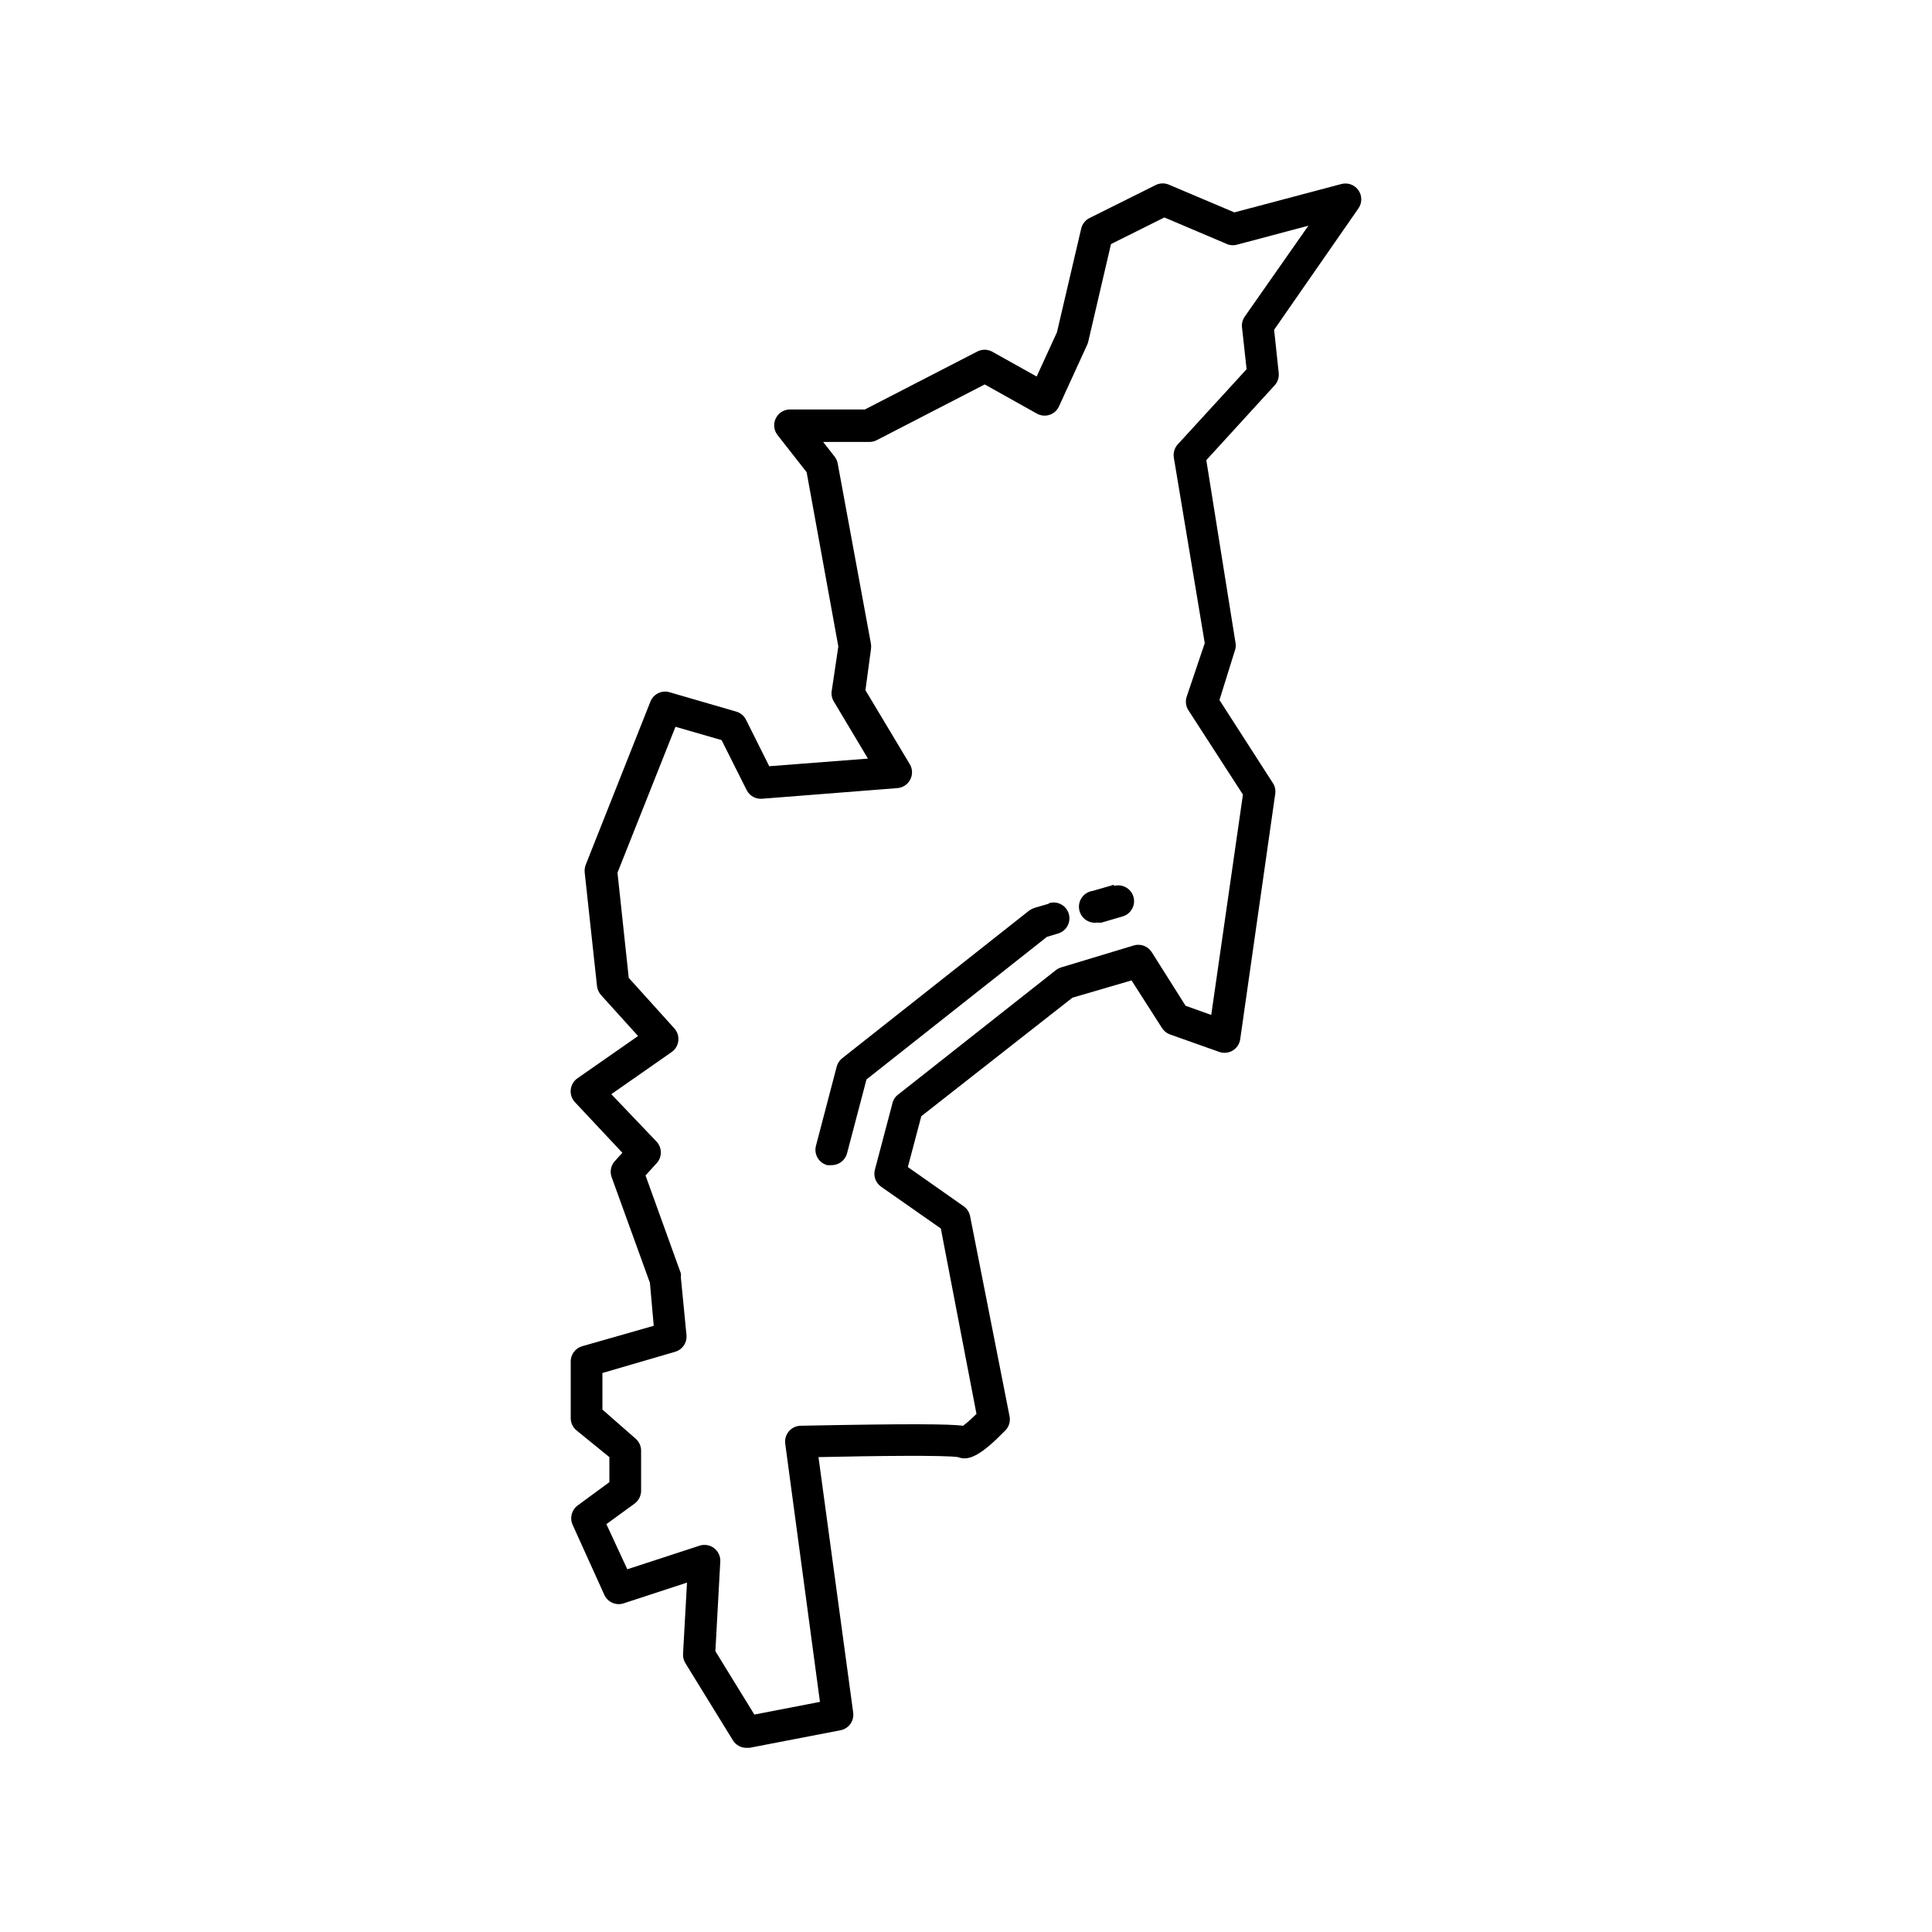 <?xml version="1.0" encoding="UTF-8"?>
<!-- Uploaded to: ICON Repo, www.iconrepo.com, Generator: ICON Repo Mixer Tools -->
<svg fill="#000000" width="800px" height="800px" version="1.1" viewBox="144 144 512 512" xmlns="http://www.w3.org/2000/svg">
 <g>
  <path d="m499.46 192.77-28.34 7.516-17.254-7.305c-1.105-0.508-2.379-0.508-3.484 0l-17.676 8.816c-1.109 0.566-1.906 1.598-2.184 2.812l-6.422 27.457-5.375 11.715-11.797-6.59v-0.004c-1.246-0.672-2.742-0.672-3.988 0l-29.727 15.324h-19.898c-1.59 0.02-3.035 0.938-3.727 2.367-0.695 1.434-0.52 3.133 0.453 4.394l7.727 9.867 8.398 46.184-1.762 11.84-0.008-0.004c-0.129 0.965 0.078 1.941 0.59 2.769l9.027 15.113-26.156 2.016-6.172-12.344v0.004c-0.531-1.047-1.477-1.824-2.606-2.144l-17.633-5.121c-2.078-0.609-4.277 0.465-5.078 2.477l-17.129 43.203c-0.246 0.641-0.348 1.328-0.297 2.016l3.273 30.188h0.004c0.094 0.871 0.461 1.695 1.047 2.348l9.824 10.875-16.078 11.211c-1 0.703-1.645 1.805-1.762 3.023-0.125 1.195 0.273 2.391 1.09 3.273l12.594 13.434-2.016 2.227c-1.023 1.141-1.348 2.75-0.84 4.199l10.16 28.043 1.008 11.379-18.977 5.418c-1.852 0.539-3.098 2.269-3.019 4.195v14.863c-0.004 1.227 0.535 2.394 1.469 3.191l8.773 7.137v6.633l-8.398 6.172c-1.602 1.176-2.164 3.312-1.344 5.125l8.398 18.559v-0.004c0.879 1.953 3.086 2.93 5.121 2.269l16.793-5.5-1.051 18.934h0.004c-0.043 0.855 0.176 1.707 0.629 2.434l12.594 20.445v0.004c0.77 1.227 2.121 1.973 3.57 1.973h0.797l24.141-4.66c2.191-0.426 3.668-2.492 3.359-4.703l-9.195-67.68c14.82-0.336 33.586-0.547 36.988 0 2.981 1.219 6.465-0.84 12.594-7.137h0.004c0.926-0.988 1.316-2.367 1.047-3.695l-10.453-53.023c-0.207-1.051-0.809-1.984-1.68-2.606l-14.82-10.41 3.57-13.477 40.051-31.406 15.66-4.578 8.062 12.594v0.004c0.5 0.797 1.254 1.402 2.141 1.723l13.016 4.617c1.18 0.426 2.488 0.305 3.566-0.336 1.098-0.648 1.84-1.762 2.016-3.023l9.277-64.992h0.004c0.148-1.008-0.074-2.039-0.633-2.894l-14.148-22 4.199-13.477c0.164-0.664 0.164-1.355 0-2.016l-7.684-48.074 18.137-19.859v0.004c0.801-0.895 1.184-2.086 1.051-3.277l-1.219-11.418 22.336-32.16c1.02-1.445 1.02-3.375 0.004-4.824s-2.832-2.106-4.539-1.641zm-25.566 35.098c-0.59 0.828-0.859 1.844-0.754 2.856l1.219 11.125-18.262 19.941h-0.004c-0.859 0.961-1.23 2.262-1.008 3.527l8.188 49.121-4.789 14.191c-0.402 1.211-0.23 2.539 0.465 3.609l14.441 22.336-8.398 58.398-6.801-2.434-8.984-14.234v0.004c-1.004-1.566-2.918-2.281-4.703-1.766l-19.312 5.836c-0.516 0.168-0.996 0.426-1.426 0.758l-41.773 32.957c-0.742 0.539-1.266 1.332-1.469 2.227l-4.66 17.633c-0.465 1.703 0.191 3.516 1.637 4.531l15.828 11.082 9.445 49.121v0.004c-1.105 1.125-2.285 2.176-3.527 3.148-3.738-0.461-13.562-0.586-43.117 0-1.184 0.035-2.297 0.57-3.066 1.469-0.781 0.918-1.133 2.125-0.965 3.316l9.195 68.391-17.383 3.359-10.328-16.793 1.301-23.762h0.004c0.066-1.379-0.547-2.707-1.648-3.547-1.098-0.836-2.539-1.082-3.852-0.652l-19.145 6.254-5.543-11.961 7.43-5.414v-0.004c1.102-0.785 1.758-2.051 1.766-3.398v-10.707c-0.012-1.215-0.551-2.363-1.473-3.148l-8.773-7.684v-9.699l19.27-5.625c1.855-0.539 3.102-2.269 3.023-4.199l-1.512-15.535c0.039-0.348 0.039-0.699 0-1.047l-9.363-25.945 2.938-3.234h0.004c1.492-1.609 1.492-4.102 0-5.711l-12.008-12.594 15.996-11.168c0.988-0.695 1.633-1.781 1.762-2.981 0.137-1.191-0.246-2.383-1.047-3.277l-12.09-13.395-2.984-27.875 15.367-38.668 12.219 3.527 6.633 13.227c0.777 1.57 2.453 2.492 4.199 2.309l35.77-2.812c1.445-0.113 2.734-0.969 3.398-2.262 0.668-1.289 0.621-2.832-0.125-4.078l-11.754-19.605 1.469-10.875c0.062-0.461 0.062-0.926 0-1.387l-8.816-47.82c-0.125-0.676-0.414-1.309-0.84-1.848l-3.023-3.863h12.258c0.672 0.004 1.336-0.152 1.934-0.461l28.633-14.777 13.812 7.727c1.023 0.574 2.242 0.695 3.359 0.336 1.121-0.371 2.035-1.191 2.519-2.269l7.43-16.246c0.125-0.258 0.223-0.523 0.293-0.801l6.047-25.945 14.148-7.055 16.793 7.137v0.004c0.887 0.305 1.844 0.305 2.731 0l18.641-4.953z"/>
  <path d="m421.91 383.5-3.738 1.09c-0.504 0.168-0.984 0.41-1.426 0.715l-49.543 39.129c-0.715 0.562-1.234 1.344-1.469 2.227l-5.5 20.992c-0.586 2.234 0.746 4.523 2.981 5.121 0.352 0.039 0.703 0.039 1.051 0 1.953 0.066 3.691-1.223 4.199-3.109l5.164-19.605 47.82-37.785 2.938-0.883c2.227-0.648 3.504-2.981 2.856-5.203-0.648-2.227-2.981-3.508-5.207-2.856z"/>
  <path d="m439.25 378.46-5.668 1.637c-1.113 0.156-2.121 0.75-2.797 1.645-0.676 0.898-0.969 2.027-0.812 3.141 0.324 2.32 2.465 3.938 4.785 3.613 0.391 0.035 0.785 0.035 1.176 0l5.582-1.637c2.227-0.652 3.504-2.981 2.856-5.207-0.648-2.227-2.981-3.504-5.207-2.856z"/>
 </g>
</svg>
